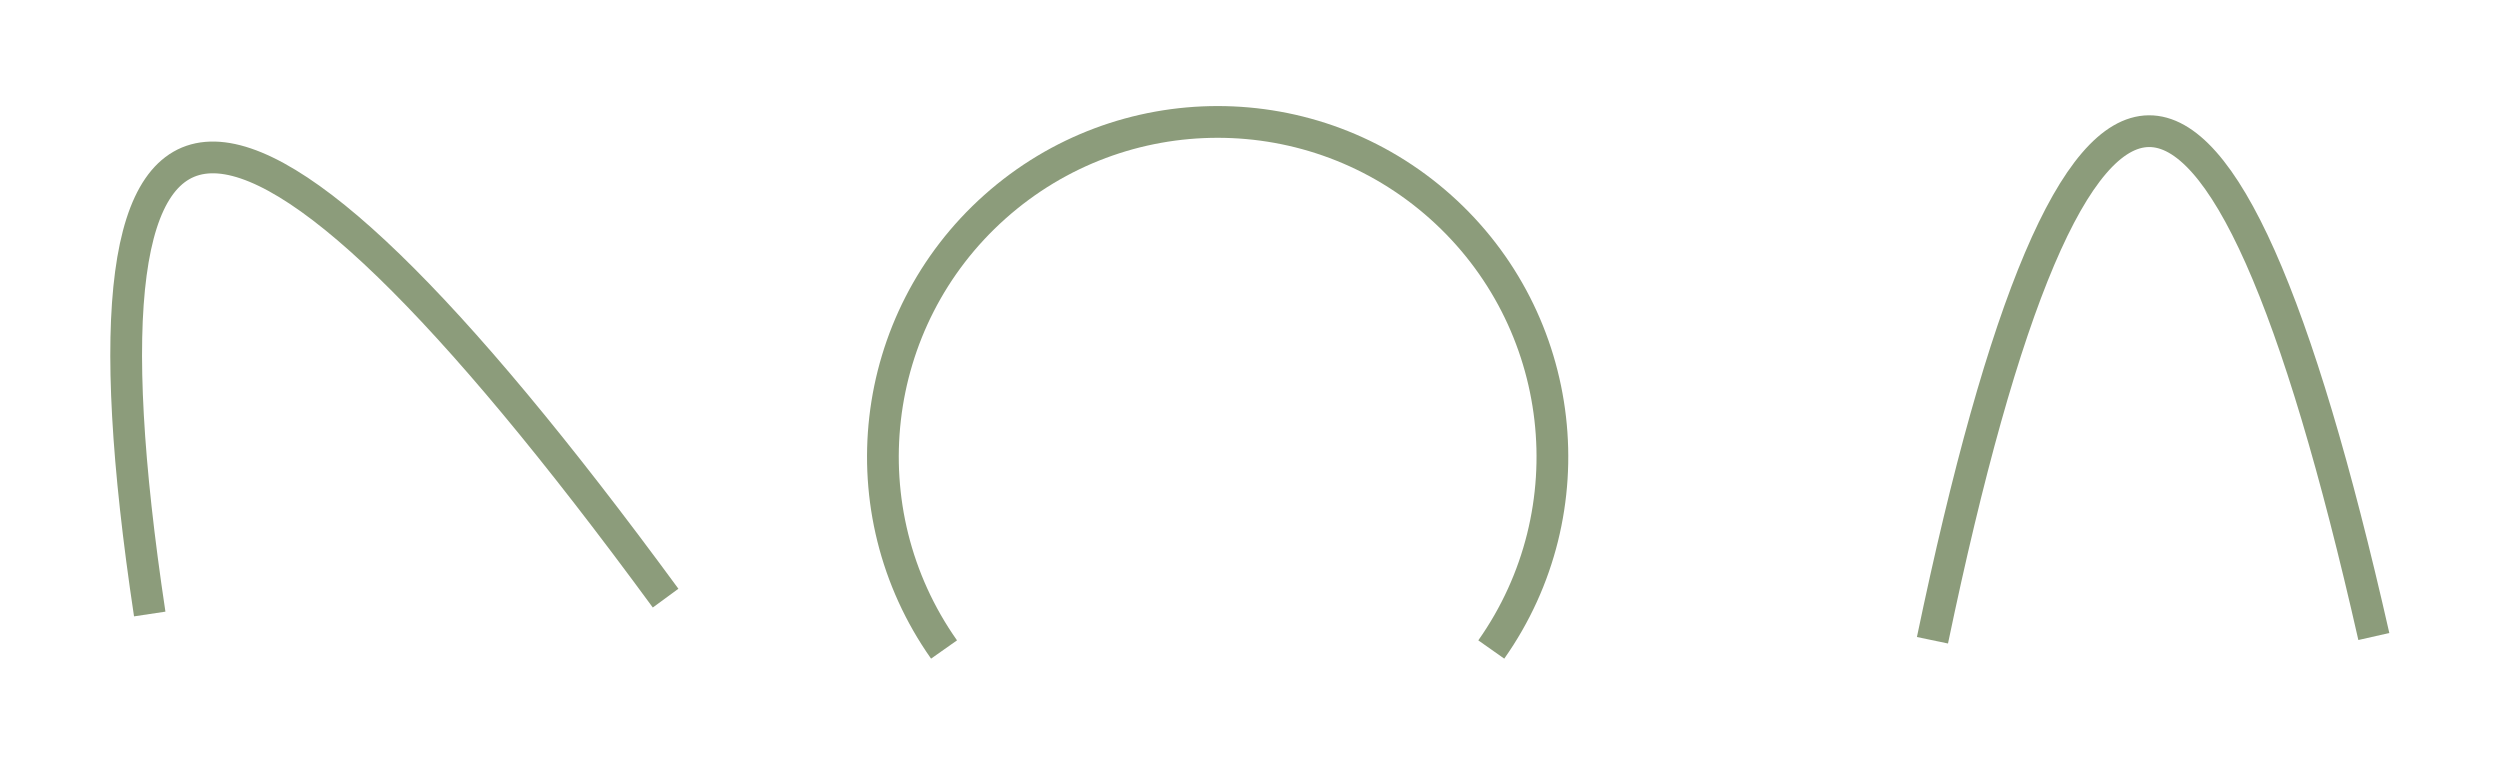 <?xml version="1.0" encoding="UTF-8"?>
<!DOCTYPE svg PUBLIC "-//W3C//DTD SVG 1.1//EN" "http://www.w3.org/Graphics/SVG/1.1/DTD/svg11.dtd">
<!-- Creator: CorelDRAW 2020 (64-Bit) -->
<svg xmlns="http://www.w3.org/2000/svg" xml:space="preserve" width="111.125mm" height="34.29mm" version="1.1" style="shape-rendering:geometricPrecision; text-rendering:geometricPrecision; image-rendering:optimizeQuality; fill-rule:evenodd; clip-rule:evenodd"
viewBox="0 0 11099.81 3425.09"
 xmlns:xlink="http://www.w3.org/1999/xlink"
 xmlns:xodm="http://www.corel.com/coreldraw/odm/2003">
 <defs>
  <style type="text/css">
   <![CDATA[
    .str0 {stroke:#8C9C7B;stroke-width:140.95;stroke-miterlimit:22.926}
    .fil0 {fill:none}
   ]]>
  </style>
 </defs>
 <g id="Layer_x0020_1">
  <g id="_2015987054768">
   <rect class="fil0" width="11099.81" height="3425.09"/>
   <g>
    <path class="fil0 str0" d="M4191.44 2883.73c-435.04,-617.32 -337.95,-1462.77 225.7,-1965.41 563.67,-502.63 1414.65,-502.63 1978.32,0 563.67,502.65 660.75,1348.09 225.7,1965.41"/>
    <path class="fil0 str0" d="M8579.97 2842.68c627.77,-3008.16 1281,-3013.71 1959.68,-16.61"/>
    <path class="fil0 str0" d="M664.76 2726.13c-403.39,-2679.21 360.09,-2702.7 2290.44,-70.48"/>
   </g>
  </g>
 </g>
</svg>
